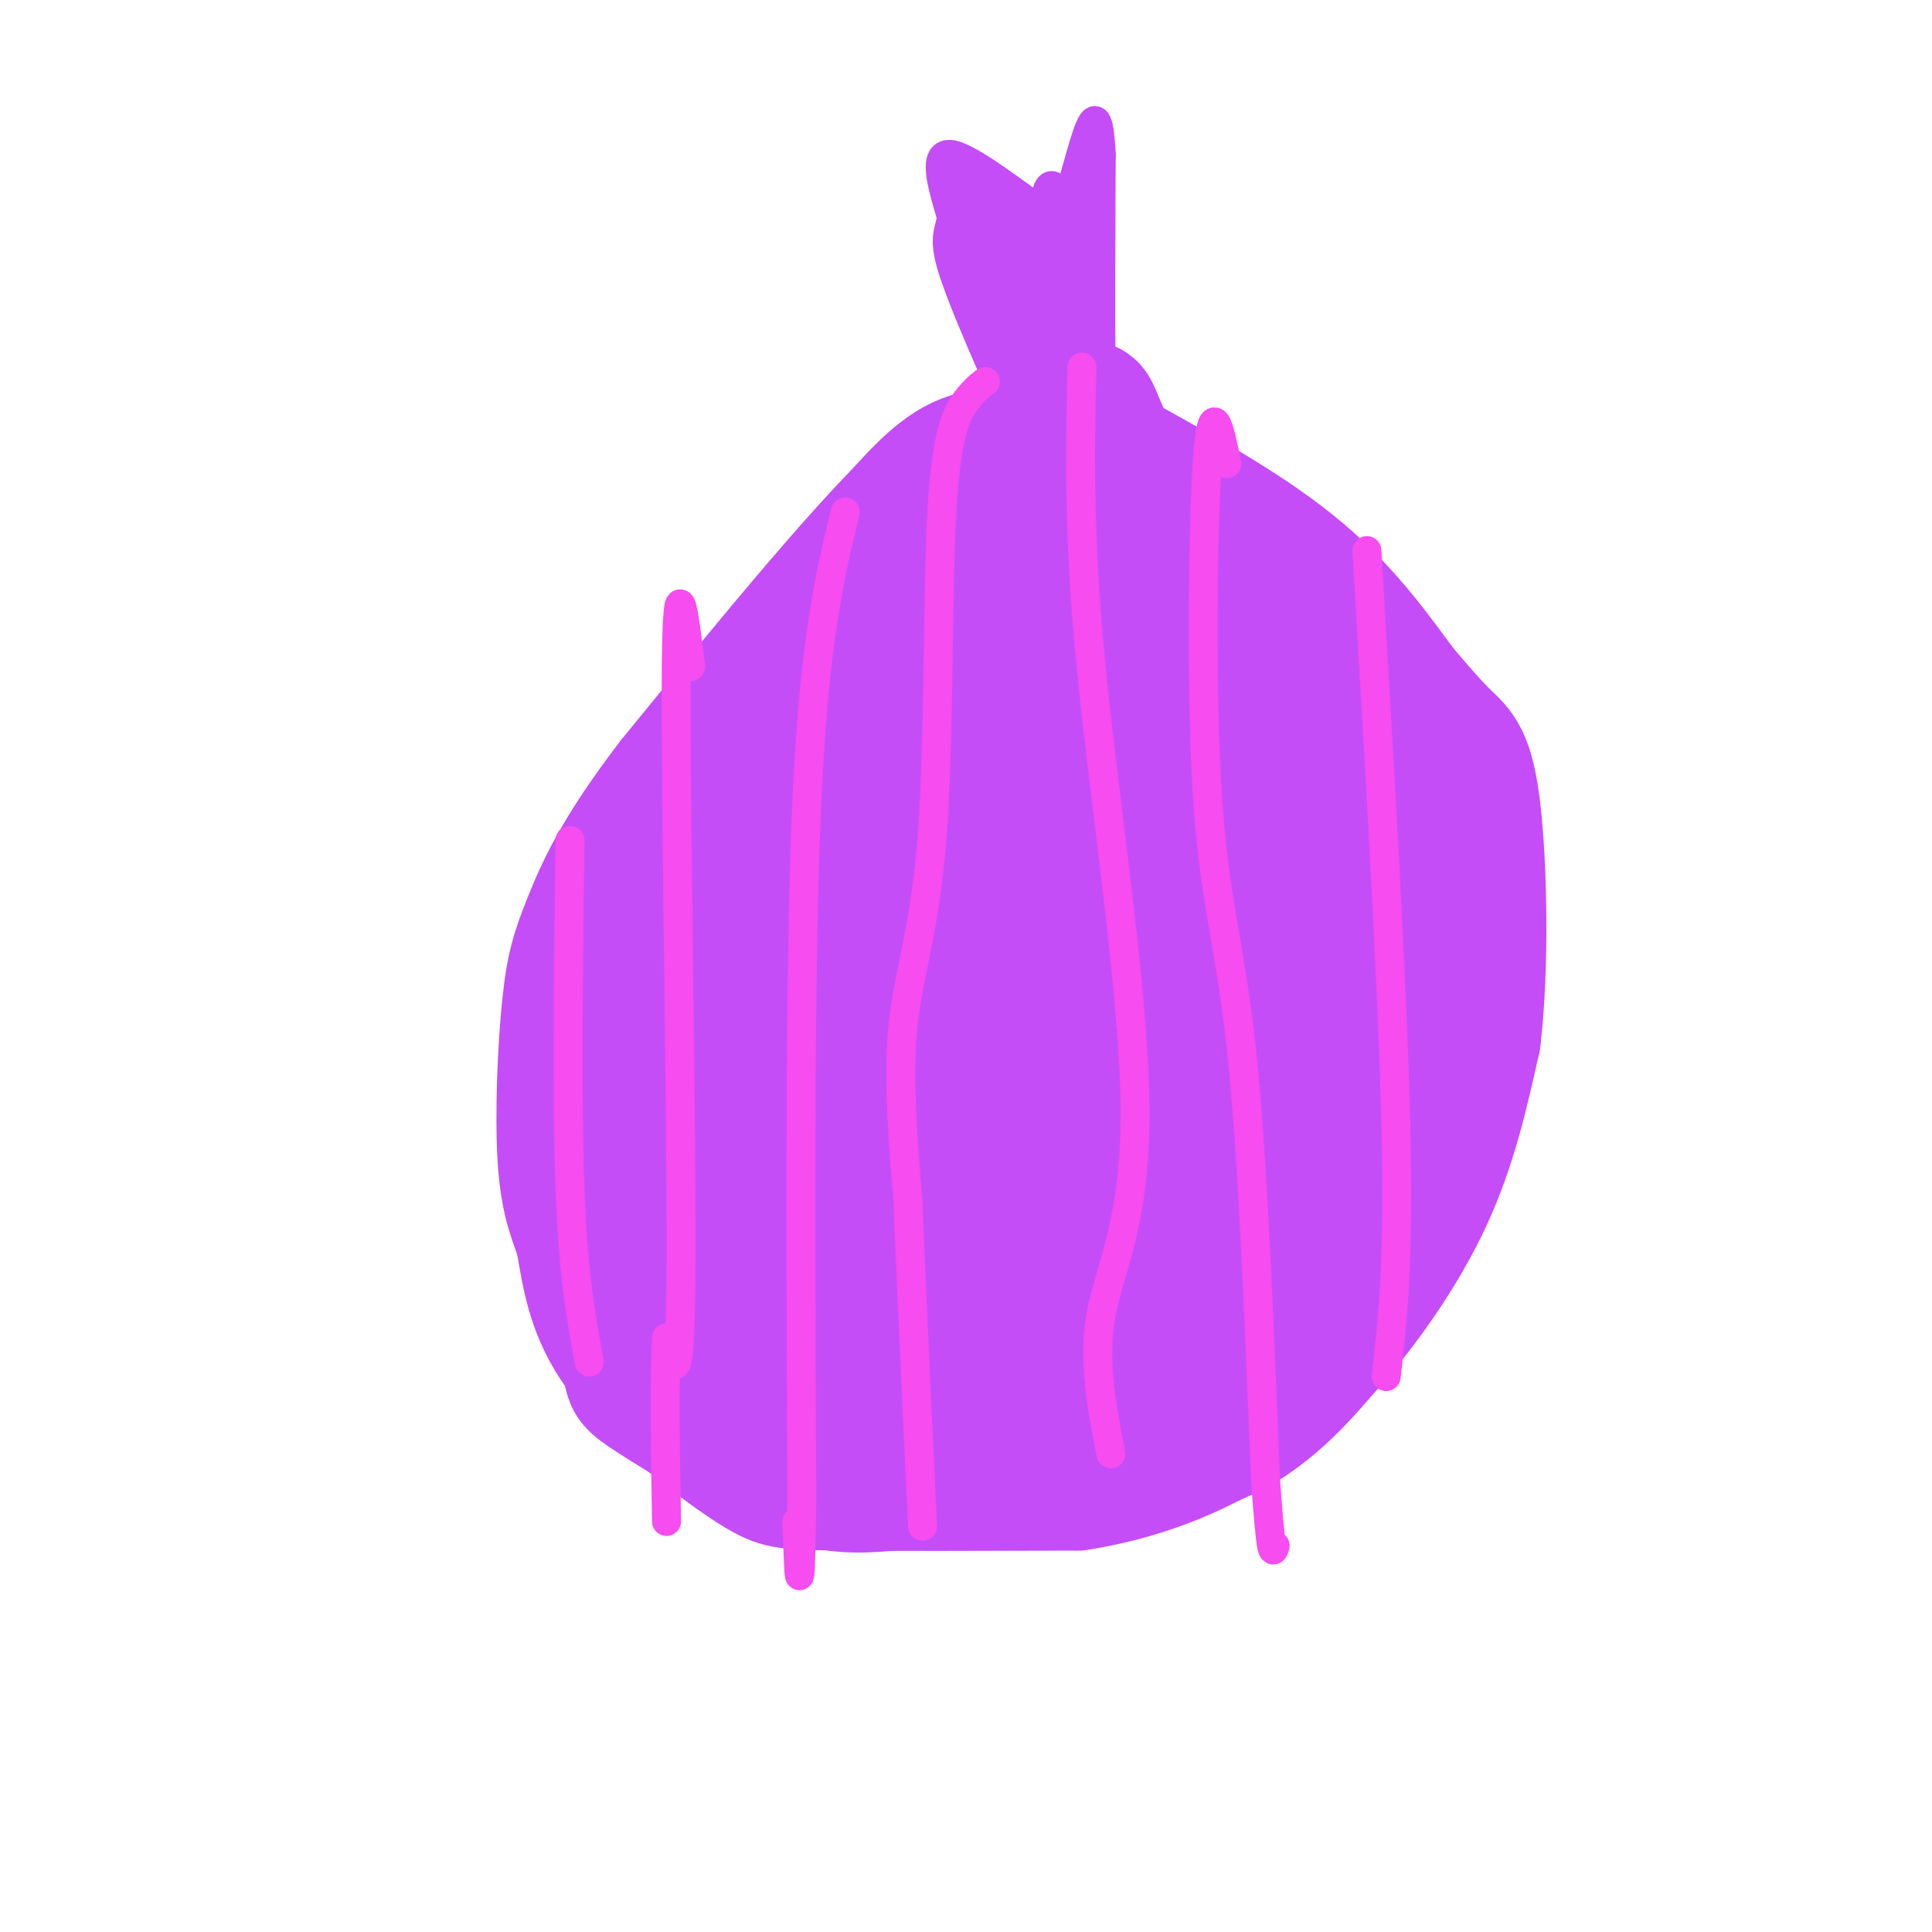 <svg viewBox='0 0 400 400' version='1.1' xmlns='http://www.w3.org/2000/svg' xmlns:xlink='http://www.w3.org/1999/xlink'><g fill='none' stroke='#C44DF8' stroke-width='6' stroke-linecap='round' stroke-linejoin='round'><path d='M205,89c-3.833,-3.500 -7.667,-7.000 -20,4c-12.333,11.000 -33.167,36.500 -54,62'/><path d='M131,155c-12.383,16.093 -16.340,25.324 -19,32c-2.660,6.676 -4.024,10.797 -5,20c-0.976,9.203 -1.565,23.486 -1,33c0.565,9.514 2.282,14.257 4,19'/><path d='M110,259c1.327,7.574 2.644,17.010 10,27c7.356,9.990 20.750,20.536 29,26c8.250,5.464 11.357,5.847 23,6c11.643,0.153 31.821,0.077 52,0'/><path d='M224,318c15.662,-2.288 28.818,-8.008 38,-14c9.182,-5.992 14.389,-12.256 18,-16c3.611,-3.744 5.626,-4.970 11,-16c5.374,-11.030 14.107,-31.866 18,-50c3.893,-18.134 2.947,-33.567 2,-49'/><path d='M311,173c-1.219,-11.877 -5.265,-17.070 -10,-24c-4.735,-6.930 -10.159,-15.596 -20,-26c-9.841,-10.404 -24.097,-22.544 -33,-29c-8.903,-6.456 -12.451,-7.228 -16,-8'/><path d='M232,86c-3.378,-1.244 -3.822,-0.356 -4,-9c-0.178,-8.644 -0.089,-26.822 0,-45'/><path d='M228,32c-0.429,-8.821 -1.500,-8.375 -3,-4c-1.500,4.375 -3.429,12.679 -5,16c-1.571,3.321 -2.786,1.661 -4,0'/><path d='M216,44c-4.844,-3.244 -14.956,-11.356 -19,-12c-4.044,-0.644 -2.022,6.178 0,13'/><path d='M197,45c-0.489,3.044 -1.711,4.156 0,10c1.711,5.844 6.356,16.422 11,27'/><path d='M208,82c2.500,5.500 3.250,5.750 4,6'/></g>
<g fill='none' stroke='#C44DF8' stroke-width='28' stroke-linecap='round' stroke-linejoin='round'><path d='M218,100c-0.911,-1.356 -1.822,-2.711 -5,-4c-3.178,-1.289 -8.622,-2.511 -14,0c-5.378,2.511 -10.689,8.756 -16,15'/><path d='M183,111c-4.578,6.289 -8.022,14.511 -12,20c-3.978,5.489 -8.489,8.244 -13,11'/><path d='M158,142c-6.000,7.167 -14.500,19.583 -23,32'/><path d='M135,174c-5.500,9.500 -7.750,17.250 -10,25'/><path d='M125,199c-2.978,7.667 -5.422,14.333 -6,21c-0.578,6.667 0.711,13.333 2,20'/><path d='M121,240c0.178,6.089 -0.378,11.311 1,18c1.378,6.689 4.689,14.844 8,23'/><path d='M130,281c1.200,4.556 0.200,4.444 4,7c3.800,2.556 12.400,7.778 21,13'/><path d='M155,301c6.467,3.356 12.133,5.244 17,6c4.867,0.756 8.933,0.378 13,0'/><path d='M185,307c8.500,0.000 23.250,0.000 38,0'/><path d='M223,307c11.667,-1.833 21.833,-6.417 32,-11'/><path d='M255,296c8.667,-4.833 14.333,-11.417 20,-18'/><path d='M275,278c7.111,-8.000 14.889,-19.000 20,-30c5.111,-11.000 7.556,-22.000 10,-33'/><path d='M305,215c1.798,-14.964 1.292,-35.875 0,-47c-1.292,-11.125 -3.369,-12.464 -6,-15c-2.631,-2.536 -5.815,-6.268 -9,-10'/><path d='M290,143c-4.378,-5.822 -10.822,-15.378 -21,-24c-10.178,-8.622 -24.089,-16.311 -38,-24'/><path d='M231,95c-6.622,-8.756 -4.178,-18.644 -10,1c-5.822,19.644 -19.911,68.822 -34,118'/><path d='M187,214c-9.095,33.476 -14.833,58.167 -11,34c3.833,-24.167 17.238,-97.190 17,-107c-0.238,-9.810 -14.119,43.595 -28,97'/><path d='M165,238c-6.815,25.797 -9.854,41.791 -10,42c-0.146,0.209 2.600,-15.367 4,-32c1.400,-16.633 1.454,-34.324 0,-54c-1.454,-19.676 -4.415,-41.336 -6,-31c-1.585,10.336 -1.792,52.668 -2,95'/><path d='M151,258c-0.307,19.496 -0.075,20.735 1,18c1.075,-2.735 2.992,-9.446 2,-20c-0.992,-10.554 -4.895,-24.953 -7,-32c-2.105,-7.047 -2.413,-6.744 -6,-12c-3.587,-5.256 -10.453,-16.073 -9,-7c1.453,9.073 11.227,38.037 21,67'/><path d='M153,272c3.852,12.143 2.983,8.999 2,2c-0.983,-6.999 -2.080,-17.855 -4,-28c-1.920,-10.145 -4.664,-19.580 -7,-30c-2.336,-10.420 -4.265,-21.824 -6,-10c-1.735,11.824 -3.275,46.876 -3,63c0.275,16.124 2.364,13.321 4,5c1.636,-8.321 2.818,-22.161 4,-36'/><path d='M143,238c0.226,-11.179 -1.209,-21.126 0,-34c1.209,-12.874 5.061,-28.675 7,-37c1.939,-8.325 1.964,-9.176 7,-15c5.036,-5.824 15.082,-16.623 20,-15c4.918,1.623 4.709,15.668 0,33c-4.709,17.332 -13.917,37.952 -16,40c-2.083,2.048 2.958,-14.476 8,-31'/><path d='M169,179c4.317,-16.628 11.110,-42.699 16,-56c4.890,-13.301 7.878,-13.833 10,-14c2.122,-0.167 3.379,0.032 5,10c1.621,9.968 3.606,29.705 2,48c-1.606,18.295 -6.803,35.147 -12,52'/><path d='M190,219c-2.222,9.702 -1.777,7.958 -2,6c-0.223,-1.958 -1.115,-4.130 0,-9c1.115,-4.870 4.237,-12.439 9,-21c4.763,-8.561 11.167,-18.112 15,-21c3.833,-2.888 5.095,0.889 0,21c-5.095,20.111 -16.548,56.555 -28,93'/><path d='M184,288c-6.446,4.160 -8.560,-31.941 -10,-47c-1.440,-15.059 -2.207,-9.077 -4,-7c-1.793,2.077 -4.613,0.249 -7,1c-2.387,0.751 -4.341,4.083 -5,13c-0.659,8.917 -0.022,23.421 3,32c3.022,8.579 8.429,11.233 13,12c4.571,0.767 8.306,-0.352 10,-2c1.694,-1.648 1.347,-3.824 1,-6'/><path d='M185,284c-1.002,-3.507 -4.007,-9.274 -9,-14c-4.993,-4.726 -11.973,-8.411 -11,-6c0.973,2.411 9.898,10.916 16,16c6.102,5.084 9.382,6.746 14,8c4.618,1.254 10.574,2.101 16,3c5.426,0.899 10.320,1.849 17,0c6.680,-1.849 15.145,-6.498 20,-11c4.855,-4.502 6.102,-8.858 5,-11c-1.102,-2.142 -4.551,-2.071 -8,-2'/><path d='M245,267c-1.361,-1.271 -0.762,-3.448 -16,1c-15.238,4.448 -46.311,15.522 -42,17c4.311,1.478 44.007,-6.641 63,-11c18.993,-4.359 17.284,-4.960 17,-6c-0.284,-1.040 0.858,-2.520 2,-4'/><path d='M269,264c-2.188,-0.214 -8.659,1.252 -17,8c-8.341,6.748 -18.553,18.778 -18,18c0.553,-0.778 11.872,-14.365 22,-38c10.128,-23.635 19.064,-57.317 28,-91'/><path d='M284,161c5.468,-10.257 5.140,9.599 5,22c-0.140,12.401 -0.090,17.345 -1,24c-0.910,6.655 -2.780,15.021 -7,29c-4.220,13.979 -10.790,33.571 -13,24c-2.210,-9.571 -0.060,-48.306 -1,-69c-0.940,-20.694 -4.970,-23.347 -9,-26'/><path d='M258,165c-4.825,-17.955 -12.386,-49.844 -14,-51c-1.614,-1.156 2.719,28.419 0,65c-2.719,36.581 -12.491,80.166 -17,91c-4.509,10.834 -3.754,-11.083 -3,-33'/><path d='M224,237c-2.247,-32.388 -6.365,-96.856 -6,-111c0.365,-14.144 5.214,22.038 8,61c2.786,38.962 3.510,80.703 3,98c-0.510,17.297 -2.255,10.148 -4,3'/><path d='M225,288c-1.544,-13.994 -3.403,-50.479 0,-82c3.403,-31.521 12.067,-58.078 9,-49c-3.067,9.078 -17.864,53.790 -25,77c-7.136,23.210 -6.610,24.917 -6,27c0.610,2.083 1.305,4.541 2,7'/><path d='M205,268c0.772,-14.582 1.704,-54.536 4,-79c2.296,-24.464 5.958,-33.439 9,-42c3.042,-8.561 5.466,-16.710 9,-20c3.534,-3.290 8.179,-1.721 11,-3c2.821,-1.279 3.818,-5.405 9,7c5.182,12.405 14.549,41.340 20,54c5.451,12.660 6.986,9.046 8,6c1.014,-3.046 1.507,-5.523 2,-8'/><path d='M277,183c0.952,-3.648 2.332,-8.768 -1,-16c-3.332,-7.232 -11.378,-16.578 -15,-23c-3.622,-6.422 -2.821,-9.921 -1,-11c1.821,-1.079 4.663,0.263 9,5c4.337,4.737 10.168,12.868 16,21'/></g>
<g fill='none' stroke='#C44DF8' stroke-width='6' stroke-linecap='round' stroke-linejoin='round'><path d='M204,45c4.333,10.583 8.667,21.167 9,22c0.333,0.833 -3.333,-8.083 -7,-17'/><path d='M206,50c0.417,5.190 4.958,26.667 4,27c-0.958,0.333 -7.417,-20.476 -8,-26c-0.583,-5.524 4.708,4.238 10,14'/><path d='M212,65c2.417,4.726 3.458,9.542 2,5c-1.458,-4.542 -5.417,-18.440 -6,-22c-0.583,-3.560 2.208,3.220 5,10'/><path d='M213,58c0.690,4.131 -0.083,9.458 2,6c2.083,-3.458 7.024,-15.702 9,-18c1.976,-2.298 0.988,5.351 0,13'/><path d='M224,59c-0.190,6.440 -0.667,16.042 0,11c0.667,-5.042 2.476,-24.726 2,-27c-0.476,-2.274 -3.238,12.863 -6,28'/><path d='M220,71c-1.310,6.333 -1.583,8.167 -2,2c-0.417,-6.167 -0.976,-20.333 0,-22c0.976,-1.667 3.488,9.167 6,20'/><path d='M224,71c-2.012,-3.786 -10.042,-23.250 -10,-23c0.042,0.250 8.155,20.214 9,24c0.845,3.786 -5.577,-8.607 -12,-21'/><path d='M211,51c-0.877,3.568 2.930,22.987 5,28c2.070,5.013 2.404,-4.381 1,-12c-1.404,-7.619 -4.544,-13.463 -5,-14c-0.456,-0.537 1.772,4.231 4,9'/><path d='M216,62c2.322,4.040 6.128,9.640 4,6c-2.128,-3.640 -10.188,-16.518 -11,-14c-0.812,2.518 5.625,20.434 8,26c2.375,5.566 0.687,-1.217 -1,-8'/><path d='M216,72c-2.131,-6.381 -6.958,-18.333 -6,-16c0.958,2.333 7.702,18.952 8,19c0.298,0.048 -5.851,-16.476 -12,-33'/><path d='M206,42c-0.089,2.156 5.689,24.044 6,28c0.311,3.956 -4.844,-10.022 -10,-24'/><path d='M202,46c1.274,3.571 9.458,24.500 10,24c0.542,-0.500 -6.560,-22.429 -8,-29c-1.440,-6.571 2.780,2.214 7,11'/><path d='M211,52c2.964,3.738 6.875,7.583 4,4c-2.875,-3.583 -12.536,-14.595 -14,-17c-1.464,-2.405 5.268,3.798 12,10'/><path d='M213,49c-0.274,-2.119 -6.958,-12.417 -9,-11c-2.042,1.417 0.560,14.548 1,16c0.440,1.452 -1.280,-8.774 -3,-19'/><path d='M202,35c3.286,5.119 13.000,27.417 13,31c-0.000,3.583 -9.714,-11.548 -13,-18c-3.286,-6.452 -0.143,-4.226 3,-2'/><path d='M205,46c-0.143,-2.821 -2.000,-8.875 -3,-8c-1.000,0.875 -1.143,8.679 0,15c1.143,6.321 3.571,11.161 6,16'/><path d='M208,69c2.500,8.643 5.750,22.250 7,17c1.250,-5.250 0.500,-29.357 1,-40c0.500,-10.643 2.250,-7.821 4,-5'/><path d='M220,41c1.024,5.143 1.583,20.500 2,19c0.417,-1.500 0.690,-19.857 1,-22c0.310,-2.143 0.655,11.929 1,26'/><path d='M224,64c-0.643,7.810 -2.750,14.333 -2,6c0.750,-8.333 4.357,-31.524 5,-34c0.643,-2.476 -1.679,15.762 -4,34'/><path d='M223,70c-1.154,5.455 -2.038,2.091 -2,2c0.038,-0.091 1.000,3.089 -3,-4c-4.000,-7.089 -12.962,-24.447 -15,-27c-2.038,-2.553 2.846,9.699 4,13c1.154,3.301 -1.423,-2.350 -4,-8'/><path d='M203,46c-2.178,-4.533 -5.622,-11.867 -6,-13c-0.378,-1.133 2.311,3.933 5,9'/></g>
<g fill='none' stroke='#F64CF0' stroke-width='6' stroke-linecap='round' stroke-linejoin='round'><path d='M204,79c-1.136,0.864 -2.271,1.729 -4,4c-1.729,2.271 -4.051,5.949 -5,23c-0.949,17.051 -0.525,47.475 -2,67c-1.475,19.525 -4.850,28.150 -6,39c-1.150,10.850 -0.075,23.925 1,37'/><path d='M188,249c0.667,17.333 1.833,42.167 3,67'/><path d='M224,76c-0.393,17.554 -0.786,35.107 2,63c2.786,27.893 8.750,66.125 9,90c0.250,23.875 -5.214,33.393 -7,43c-1.786,9.607 0.107,19.304 2,29'/><path d='M254,96c-1.512,-7.321 -3.024,-14.643 -4,-1c-0.976,13.643 -1.417,48.250 0,70c1.417,21.750 4.690,30.643 7,52c2.310,21.357 3.655,55.179 5,89'/><path d='M262,306c1.167,17.167 1.583,15.583 2,14'/><path d='M283,114c2.667,45.250 5.333,90.500 6,119c0.667,28.500 -0.667,40.250 -2,52'/><path d='M175,106c-3.250,13.417 -6.500,26.833 -8,61c-1.500,34.167 -1.250,89.083 -1,144'/><path d='M166,311c-0.333,24.667 -0.667,14.333 -1,4'/><path d='M143,138c-1.444,-11.711 -2.889,-23.422 -3,3c-0.111,26.422 1.111,90.978 1,120c-0.111,29.022 -1.556,22.511 -3,16'/><path d='M138,277c-0.500,9.000 -0.250,23.500 0,38'/><path d='M118,174c-0.333,27.000 -0.667,54.000 0,72c0.667,18.000 2.333,27.000 4,36'/></g>
</svg>